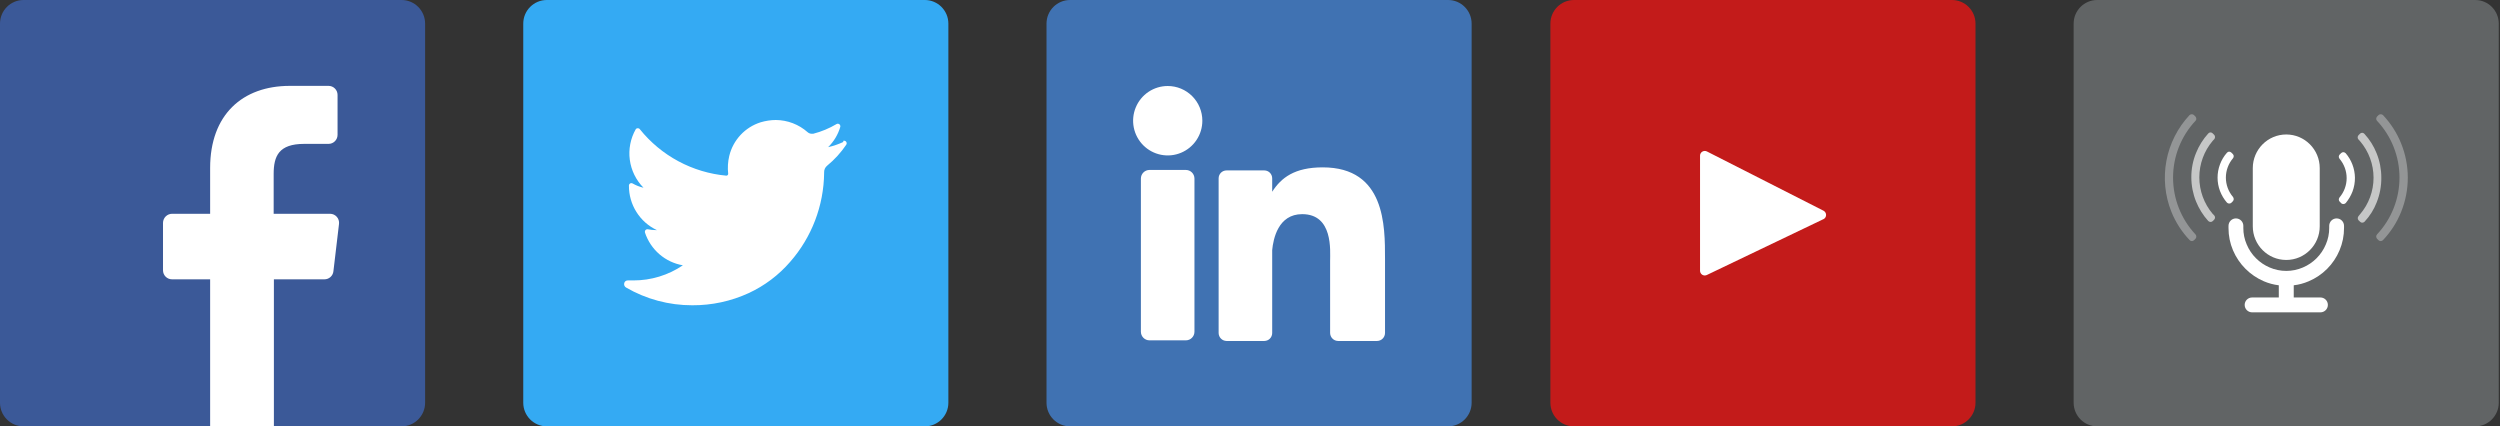 <svg width="129" height="22" viewBox="0 0 129 22" fill="none" xmlns="http://www.w3.org/2000/svg">
<rect x="0" y="0" width="129" height="22" fill="#333333" stroke="none"/>
<path d="M20.721 0H1.216C0.544 0 0 0.546 0 1.219V20.781C0 21.454 0.544 22 1.216 22H20.721C21.392 22 21.936 21.454 21.936 20.781V1.219C21.936 0.546 21.392 0 20.721 0Z" fill="#3B5998"/>
<path d="M14.133 22V14.413H16.747C16.86 14.412 16.97 14.37 17.054 14.293C17.139 14.216 17.192 14.112 17.204 13.998L17.493 11.553C17.501 11.488 17.495 11.422 17.475 11.359C17.456 11.296 17.424 11.239 17.381 11.19C17.337 11.14 17.284 11.101 17.225 11.073C17.165 11.046 17.101 11.032 17.035 11.031H14.121V8.982C14.121 8.058 14.378 7.424 15.7 7.424H16.954C17.077 7.424 17.195 7.375 17.282 7.287C17.369 7.2 17.418 7.082 17.418 6.958V4.897C17.418 4.773 17.369 4.655 17.282 4.568C17.195 4.48 17.077 4.431 16.954 4.431H14.954C12.51 4.431 10.843 5.921 10.843 8.668V11.031H8.881C8.757 11.031 8.639 11.08 8.551 11.167C8.463 11.254 8.413 11.373 8.411 11.497V13.948C8.411 14.071 8.46 14.19 8.547 14.277C8.634 14.364 8.752 14.413 8.875 14.413H10.843V22H14.133Z" fill="white"/>
<path d="M127.72 0H108.216C107.544 0 107 0.546 107 1.219V20.781C107 21.454 107.544 22 108.216 22H127.72C128.392 22 128.936 21.454 128.936 20.781V1.219C128.936 0.546 128.392 0 127.72 0Z" fill="#616465"/>
<path d="M119.698 8.674C119.698 7.716 118.924 6.939 117.971 6.939C117.017 6.939 116.244 7.716 116.244 8.674V11.679C116.244 12.637 117.017 13.414 117.971 13.414C118.924 13.414 119.698 12.637 119.698 11.679V8.674Z" fill="white"/>
<path d="M120.569 11.27C120.468 11.27 120.371 11.31 120.299 11.382C120.227 11.454 120.187 11.552 120.187 11.654V11.761C120.189 12.055 120.129 12.346 120.012 12.615C119.787 13.151 119.361 13.578 118.827 13.803C118.557 13.919 118.266 13.979 117.971 13.979C117.677 13.979 117.386 13.919 117.116 13.803C116.852 13.691 116.611 13.529 116.408 13.325C116.204 13.123 116.042 12.881 115.931 12.615C115.814 12.346 115.754 12.055 115.756 11.761V11.654C115.756 11.552 115.716 11.454 115.644 11.382C115.572 11.31 115.475 11.27 115.374 11.27C115.272 11.27 115.175 11.31 115.103 11.382C115.032 11.454 114.991 11.552 114.991 11.654V11.761C114.989 12.158 115.068 12.551 115.223 12.917C115.529 13.635 116.1 14.206 116.815 14.514C117.061 14.619 117.321 14.689 117.586 14.721V15.35H116.207C116.106 15.35 116.009 15.39 115.937 15.462C115.865 15.534 115.825 15.631 115.825 15.733C115.825 15.835 115.865 15.932 115.937 16.004C116.009 16.076 116.106 16.117 116.207 16.117H119.736C119.837 16.117 119.934 16.076 120.006 16.004C120.078 15.932 120.118 15.835 120.118 15.733C120.118 15.631 120.078 15.534 120.006 15.462C119.934 15.39 119.837 15.35 119.736 15.35H118.357V14.721C118.623 14.69 118.882 14.62 119.128 14.514C119.847 14.211 120.419 13.638 120.72 12.917C120.875 12.551 120.954 12.158 120.952 11.761V11.654C120.952 11.552 120.911 11.454 120.84 11.382C120.768 11.31 120.671 11.27 120.569 11.27Z" fill="white"/>
<path opacity="0.32" d="M113.286 6.235C113.301 6.222 113.312 6.205 113.32 6.187C113.327 6.168 113.331 6.149 113.33 6.129C113.329 6.087 113.313 6.047 113.286 6.015L113.211 5.94C113.196 5.925 113.178 5.914 113.159 5.906C113.14 5.898 113.119 5.895 113.098 5.896C113.076 5.895 113.054 5.898 113.034 5.906C113.013 5.913 112.995 5.925 112.979 5.94C112.366 6.596 111.952 7.415 111.787 8.299C111.621 9.183 111.711 10.096 112.045 10.931C112.263 11.472 112.583 11.967 112.985 12.389C112.999 12.405 113.016 12.418 113.036 12.427C113.055 12.436 113.077 12.44 113.098 12.44C113.119 12.44 113.14 12.437 113.159 12.429C113.178 12.422 113.196 12.41 113.211 12.395L113.286 12.32C113.301 12.305 113.312 12.287 113.32 12.268C113.327 12.248 113.331 12.228 113.33 12.207C113.33 12.165 113.315 12.124 113.286 12.094C112.543 11.3 112.13 10.253 112.13 9.165C112.13 8.076 112.543 7.029 113.286 6.235Z" fill="white"/>
<path opacity="0.64" d="M114.176 11.038C113.73 10.512 113.485 9.843 113.485 9.152C113.485 8.461 113.73 7.793 114.176 7.266V7.266L114.258 7.178C114.282 7.148 114.295 7.11 114.295 7.072C114.296 7.051 114.293 7.03 114.285 7.01C114.278 6.991 114.266 6.973 114.252 6.958L114.176 6.883C114.162 6.867 114.144 6.855 114.125 6.846C114.106 6.838 114.085 6.833 114.063 6.833C114.041 6.833 114.018 6.838 113.998 6.848C113.977 6.858 113.959 6.872 113.944 6.889C113.678 7.182 113.466 7.521 113.318 7.889C113.154 8.287 113.071 8.715 113.073 9.146C113.073 9.577 113.156 10.004 113.318 10.403C113.467 10.77 113.679 11.108 113.944 11.402C113.976 11.434 114.019 11.452 114.063 11.453C114.084 11.453 114.105 11.45 114.125 11.442C114.144 11.435 114.162 11.423 114.176 11.409L114.252 11.333C114.28 11.304 114.296 11.264 114.296 11.223C114.296 11.182 114.28 11.142 114.252 11.113L114.176 11.038Z" fill="white"/>
<path d="M115.141 10.46L115.216 10.384C115.243 10.354 115.258 10.317 115.26 10.277C115.26 10.237 115.247 10.197 115.223 10.164C114.986 9.885 114.855 9.531 114.855 9.165C114.855 8.798 114.986 8.444 115.223 8.165C115.247 8.135 115.26 8.097 115.26 8.058C115.26 8.039 115.256 8.019 115.249 8.001C115.241 7.982 115.23 7.966 115.216 7.952L115.141 7.876C115.111 7.846 115.071 7.828 115.028 7.826C115.006 7.826 114.983 7.831 114.963 7.841C114.942 7.851 114.924 7.865 114.909 7.882C114.754 8.058 114.633 8.26 114.552 8.479C114.385 8.923 114.385 9.412 114.552 9.856C114.636 10.074 114.756 10.277 114.909 10.453C114.925 10.469 114.943 10.482 114.964 10.491C114.984 10.499 115.006 10.504 115.028 10.504C115.049 10.505 115.07 10.501 115.089 10.493C115.109 10.486 115.126 10.474 115.141 10.46V10.46Z" fill="white"/>
<path opacity="0.32" d="M123.897 7.398C123.679 6.858 123.362 6.364 122.963 5.94C122.948 5.925 122.929 5.913 122.908 5.906C122.888 5.898 122.866 5.895 122.844 5.896C122.823 5.895 122.803 5.898 122.783 5.906C122.764 5.914 122.746 5.925 122.732 5.94L122.656 6.015C122.629 6.047 122.614 6.087 122.612 6.129C122.612 6.149 122.615 6.168 122.623 6.187C122.63 6.205 122.642 6.222 122.656 6.235C123.4 7.028 123.814 8.076 123.814 9.165C123.814 10.253 123.4 11.301 122.656 12.094C122.628 12.124 122.612 12.165 122.612 12.207C122.614 12.248 122.629 12.289 122.656 12.32L122.732 12.395C122.762 12.424 122.802 12.44 122.844 12.44C122.889 12.439 122.932 12.421 122.963 12.389C123.363 11.969 123.68 11.476 123.897 10.937C124.357 9.802 124.357 8.533 123.897 7.398Z" fill="white"/>
<path opacity="0.64" d="M122.876 9.165C122.877 8.734 122.794 8.306 122.632 7.907C122.486 7.538 122.273 7.199 122.005 6.908C121.99 6.89 121.972 6.876 121.952 6.866C121.931 6.857 121.908 6.852 121.886 6.851C121.843 6.853 121.803 6.871 121.773 6.902L121.698 6.977C121.67 7.007 121.655 7.046 121.655 7.087C121.655 7.128 121.67 7.167 121.698 7.197L121.779 7.285C122.228 7.81 122.475 8.479 122.475 9.171C122.475 9.862 122.228 10.531 121.779 11.056V11.056L121.704 11.145C121.675 11.175 121.66 11.216 121.66 11.258C121.661 11.299 121.677 11.339 121.704 11.371L121.785 11.446C121.799 11.461 121.816 11.472 121.834 11.48C121.852 11.488 121.872 11.491 121.892 11.49C121.914 11.49 121.936 11.486 121.957 11.477C121.977 11.469 121.996 11.456 122.011 11.44C122.282 11.15 122.495 10.811 122.638 10.44C122.8 10.035 122.881 9.601 122.876 9.165Z" fill="white"/>
<path d="M121.515 9.165C121.507 8.703 121.339 8.258 121.039 7.908C121.006 7.873 120.961 7.853 120.914 7.851C120.871 7.853 120.831 7.871 120.801 7.901L120.725 7.977C120.712 7.991 120.7 8.007 120.693 8.026C120.685 8.044 120.682 8.064 120.682 8.083C120.682 8.122 120.695 8.16 120.719 8.19C120.956 8.469 121.087 8.824 121.087 9.19C121.087 9.556 120.956 9.911 120.719 10.189C120.695 10.222 120.682 10.262 120.682 10.303C120.684 10.343 120.702 10.382 120.732 10.409L120.807 10.485C120.821 10.5 120.839 10.512 120.859 10.519C120.878 10.527 120.899 10.53 120.92 10.529C120.965 10.528 121.007 10.51 121.039 10.478C121.187 10.3 121.306 10.098 121.39 9.881C121.475 9.652 121.518 9.409 121.515 9.165Z" fill="white"/>
<path d="M100.72 0H81.216C80.544 0 80 0.546 80 1.219V20.781C80 21.454 80.544 22 81.216 22H100.72C101.392 22 101.936 21.454 101.936 20.781V1.219C101.936 0.546 101.392 0 100.72 0Z" fill="#C31B1A"/>
<path d="M94.089 11.308L88.066 14.193C88.029 14.21 87.989 14.217 87.948 14.214C87.908 14.211 87.869 14.198 87.835 14.177C87.801 14.155 87.772 14.125 87.753 14.089C87.733 14.054 87.722 14.014 87.722 13.973V8.033C87.722 7.992 87.732 7.951 87.752 7.915C87.772 7.878 87.801 7.848 87.837 7.826C87.872 7.804 87.912 7.791 87.953 7.789C87.994 7.787 88.035 7.795 88.073 7.813L94.096 10.874C94.135 10.895 94.168 10.926 94.191 10.965C94.214 11.003 94.226 11.047 94.226 11.091C94.226 11.136 94.214 11.18 94.191 11.218C94.168 11.256 94.135 11.287 94.096 11.308H94.089Z" fill="white"/>
<path d="M74.721 0H55.216C54.544 0 54 0.546 54 1.219V20.781C54 21.454 54.544 22 55.216 22H74.721C75.392 22 75.936 21.454 75.936 20.781V1.219C75.936 0.546 75.392 0 74.721 0Z" fill="#4072B2"/>
<path d="M68.252 8.636C66.798 8.636 66.109 9.171 65.645 9.894V9.202C65.645 9.095 65.603 8.992 65.528 8.915C65.453 8.839 65.351 8.795 65.244 8.794H63.288C63.18 8.794 63.077 8.837 63 8.913C62.924 8.99 62.881 9.094 62.881 9.202V17.185C62.883 17.293 62.926 17.396 63.002 17.472C63.078 17.549 63.181 17.592 63.288 17.594H65.244C65.351 17.592 65.453 17.548 65.528 17.472C65.603 17.395 65.645 17.292 65.645 17.185V12.905C65.701 12.326 65.952 11.05 67.193 11.05C68.797 11.05 68.634 12.936 68.634 13.47V17.185C68.636 17.293 68.68 17.396 68.756 17.472C68.832 17.549 68.934 17.592 69.042 17.594H71.06C71.168 17.592 71.27 17.549 71.346 17.472C71.422 17.396 71.466 17.293 71.467 17.185V13.357C71.467 11.666 71.486 8.636 68.252 8.636Z" fill="white"/>
<path d="M60.255 4.438C59.902 4.438 59.556 4.543 59.263 4.739C58.969 4.936 58.74 5.216 58.605 5.544C58.469 5.871 58.434 6.231 58.503 6.579C58.572 6.926 58.742 7.245 58.992 7.496C59.242 7.746 59.56 7.917 59.907 7.986C60.253 8.055 60.612 8.02 60.939 7.884C61.265 7.749 61.544 7.519 61.74 7.224C61.937 6.93 62.041 6.584 62.041 6.229C62.041 5.754 61.853 5.298 61.518 4.962C61.183 4.626 60.729 4.438 60.255 4.438Z" fill="white"/>
<path d="M61.189 8.769H59.315C59.069 8.769 58.87 8.968 58.87 9.215V17.116C58.87 17.363 59.069 17.562 59.315 17.562H61.189C61.435 17.562 61.634 17.363 61.634 17.116V9.215C61.634 8.968 61.435 8.769 61.189 8.769Z" fill="white"/>
<path d="M47.721 0H28.216C27.544 0 27 0.546 27 1.219V20.781C27 21.454 27.544 22 28.216 22H47.721C48.392 22 48.936 21.454 48.936 20.781V1.219C48.936 0.546 48.392 0 47.721 0Z" fill="#34AAF3"/>
<path d="M43.521 7.323C43.269 7.441 43.004 7.532 42.732 7.593C43.026 7.305 43.242 6.946 43.358 6.55V6.55C43.365 6.525 43.364 6.499 43.356 6.475C43.348 6.45 43.333 6.429 43.313 6.413C43.294 6.397 43.269 6.387 43.244 6.385C43.219 6.382 43.193 6.387 43.17 6.399V6.399C42.793 6.623 42.386 6.793 41.961 6.902H41.879C41.803 6.9 41.73 6.871 41.672 6.82C41.219 6.419 40.636 6.196 40.03 6.192C39.765 6.194 39.501 6.235 39.247 6.311C38.851 6.436 38.494 6.661 38.211 6.965C37.928 7.269 37.727 7.641 37.63 8.046C37.558 8.346 37.539 8.657 37.574 8.963C37.574 8.976 37.573 8.989 37.568 9.002C37.564 9.014 37.557 9.025 37.548 9.034C37.539 9.044 37.529 9.051 37.517 9.056C37.505 9.062 37.492 9.064 37.48 9.064V9.064C36.614 8.985 35.772 8.732 35.006 8.321C34.239 7.91 33.563 7.348 33.017 6.669V6.669C33.005 6.652 32.989 6.638 32.97 6.629C32.952 6.62 32.931 6.615 32.91 6.615C32.89 6.615 32.869 6.62 32.851 6.629C32.832 6.638 32.816 6.652 32.804 6.669V6.669C32.533 7.147 32.425 7.701 32.498 8.246C32.57 8.79 32.819 9.297 33.205 9.687C33.007 9.641 32.817 9.567 32.641 9.466V9.466C32.622 9.455 32.6 9.449 32.577 9.45C32.555 9.45 32.533 9.456 32.514 9.467C32.495 9.479 32.479 9.496 32.468 9.515C32.457 9.535 32.452 9.557 32.453 9.579C32.45 10.06 32.583 10.531 32.839 10.938C33.094 11.345 33.461 11.67 33.895 11.874H33.844C33.703 11.872 33.563 11.857 33.424 11.83V11.83C33.403 11.827 33.38 11.829 33.359 11.837C33.339 11.845 33.32 11.858 33.306 11.875C33.291 11.892 33.282 11.912 33.277 11.934C33.273 11.956 33.274 11.978 33.28 11.999V11.999C33.423 12.433 33.68 12.819 34.024 13.117C34.369 13.415 34.788 13.613 35.236 13.69C34.48 14.201 33.59 14.473 32.679 14.47H32.39C32.348 14.469 32.307 14.483 32.273 14.509C32.24 14.536 32.217 14.573 32.209 14.614C32.199 14.656 32.202 14.7 32.219 14.74C32.236 14.78 32.265 14.813 32.303 14.835C33.34 15.438 34.519 15.754 35.718 15.752C36.724 15.758 37.719 15.544 38.633 15.124C39.451 14.745 40.179 14.197 40.77 13.514C41.885 12.243 42.508 10.613 42.525 8.92V8.882C42.524 8.818 42.538 8.755 42.565 8.697C42.592 8.639 42.632 8.589 42.681 8.549C43.06 8.238 43.392 7.874 43.666 7.468V7.468C43.682 7.444 43.69 7.415 43.688 7.386C43.687 7.358 43.676 7.33 43.658 7.308C43.639 7.286 43.614 7.27 43.586 7.264C43.558 7.258 43.529 7.261 43.503 7.273L43.521 7.323Z" fill="white"/>
</svg>
